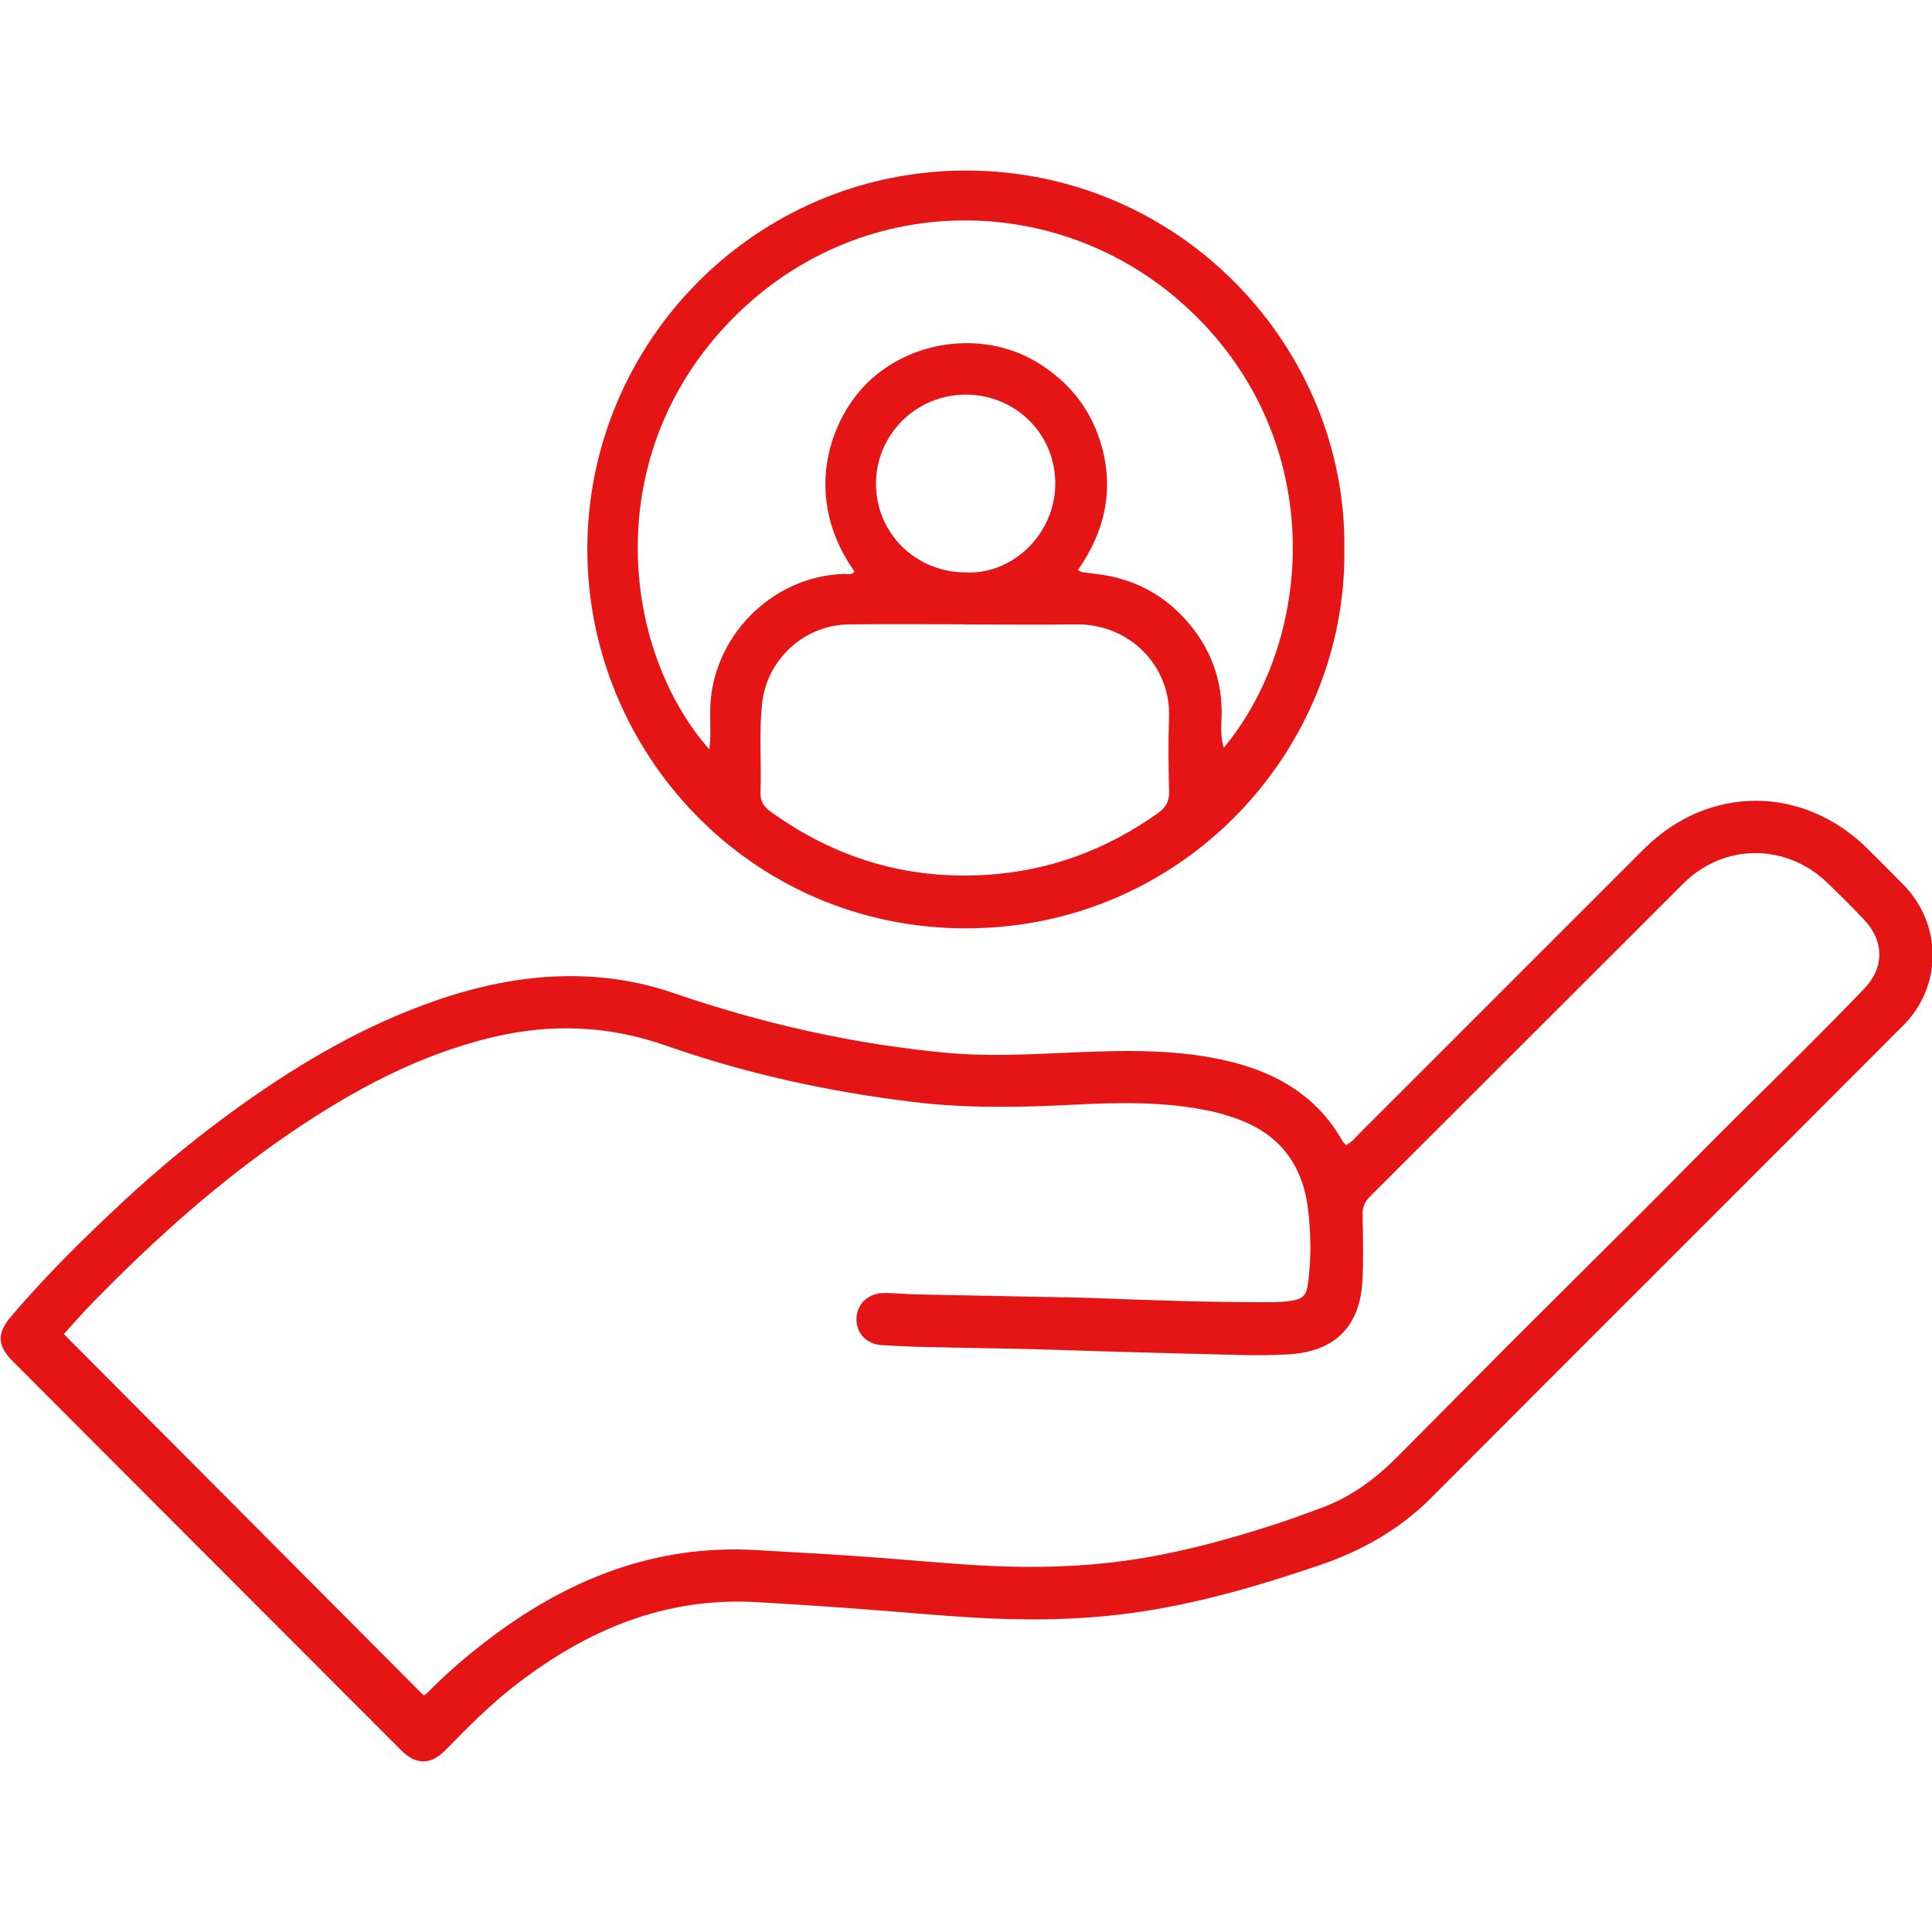 <svg width="120" height="120" viewBox="0 0 120 120" fill="none" xmlns="http://www.w3.org/2000/svg">
<g clip-path="url(#clip0_684_3294)">
<path d="M83.591 71.127C83.972 70.946 84.177 70.663 84.416 70.424C90.316 64.528 96.209 58.627 102.108 52.733C106.11 48.736 112.004 48.743 116.013 52.734C116.757 53.477 117.507 54.215 118.241 54.968C120.636 57.424 120.648 61.255 118.218 63.691C108.456 73.471 98.67 83.23 88.913 93.013C86.931 95.001 84.587 96.325 81.951 97.22C78.125 98.521 74.259 99.65 70.241 100.194C66.909 100.644 63.567 100.669 60.217 100.456C58.316 100.335 56.417 100.17 54.518 100.019C52.009 99.822 49.498 99.657 46.983 99.511C41.301 99.185 36.459 101.239 32.062 104.628C30.487 105.841 29.091 107.246 27.709 108.665C26.765 109.634 25.86 109.655 24.918 108.712C16.879 100.667 8.843 92.62 0.81 84.568C-0.175 83.581 -0.219 82.833 0.703 81.749C2.845 79.232 5.198 76.91 7.614 74.663C9.995 72.447 12.512 70.389 15.171 68.507C18.86 65.894 22.746 63.647 27.032 62.16C30.01 61.126 33.075 60.523 36.243 60.644C38.155 60.718 40.028 61.055 41.847 61.682C47.373 63.587 53.043 64.864 58.862 65.399C61.295 65.622 63.748 65.498 66.192 65.39C69.662 65.239 73.135 65.108 76.55 65.973C79.47 66.714 81.86 68.18 83.384 70.867C83.431 70.949 83.503 71.016 83.595 71.127H83.591ZM26.312 105.299C26.456 105.279 26.573 105.111 26.709 104.976C27.801 103.885 28.967 102.879 30.189 101.94C35.116 98.158 40.573 95.922 46.901 96.275C49.487 96.419 52.074 96.562 54.655 96.758C56.604 96.906 58.549 97.087 60.5 97.208C63.311 97.382 66.117 97.376 68.919 97.062C72.41 96.671 75.788 95.782 79.119 94.704C80.118 94.381 81.106 94.017 82.092 93.652C83.916 92.976 85.44 91.846 86.799 90.479C89.213 88.055 91.614 85.616 94.031 83.195C96.744 80.48 99.476 77.785 102.189 75.072C104.177 73.086 106.136 71.072 108.134 69.095C110.705 66.551 113.284 64.017 115.79 61.408C117.063 60.084 117.033 58.432 115.753 57.091C115.01 56.313 114.252 55.547 113.472 54.806C110.9 52.36 107.058 52.382 104.554 54.878C98.059 61.354 91.582 67.845 85.089 74.32C84.746 74.661 84.622 75.014 84.632 75.49C84.66 76.835 84.692 78.182 84.625 79.523C84.48 82.399 82.903 83.957 80.032 84.12C79.084 84.174 78.136 84.188 77.18 84.164C73.516 84.072 69.85 83.985 66.185 83.858C63.23 83.756 60.272 83.73 57.313 83.662C56.458 83.642 55.603 83.6 54.749 83.546C53.705 83.477 53.053 82.647 53.224 81.635C53.348 80.898 54.005 80.331 54.851 80.313C55.534 80.299 56.217 80.383 56.9 80.397C60.322 80.469 63.745 80.534 67.167 80.601C67.314 80.605 67.46 80.605 67.608 80.612C71.393 80.756 75.18 80.9 78.97 80.879C79.384 80.877 79.804 80.863 80.211 80.793C80.968 80.663 81.145 80.45 81.245 79.686C81.449 78.152 81.428 76.617 81.24 75.081C80.896 72.285 79.424 70.394 76.754 69.464C76.246 69.287 75.73 69.129 75.205 69.016C72.38 68.41 69.513 68.467 66.658 68.616C63.334 68.788 60.022 68.849 56.709 68.445C51.471 67.808 46.339 66.692 41.365 64.944C37.804 63.694 34.245 63.557 30.614 64.419C26.047 65.504 21.987 67.687 18.14 70.296C13.629 73.355 9.596 76.981 5.793 80.868C5.117 81.558 4.487 82.292 3.965 82.864C11.448 90.378 18.862 97.822 26.306 105.297L26.312 105.299Z" fill="#E51515"/>
<path d="M83.5 34.14C83.648 46.553 73.52 57.662 59.989 57.661C46.571 57.659 36.472 46.683 36.48 34.108C36.489 21.21 46.987 10.546 60.091 10.594C73.445 10.643 83.683 21.687 83.499 34.14H83.5ZM76.01 46.446C81.801 39.467 82.435 26.895 73.483 18.885C65.162 11.437 52.099 11.86 44.35 21.053C37.334 29.378 38.861 40.647 44.053 46.541C44.171 45.703 44.103 44.906 44.113 44.111C44.166 39.609 47.906 35.792 52.406 35.648C52.631 35.641 52.898 35.75 53.073 35.497C49.792 30.874 51.496 25.917 54.109 23.557C56.945 20.997 61.366 20.555 64.593 22.613C66.344 23.727 67.61 25.25 68.274 27.222C69.264 30.164 68.711 32.895 66.945 35.418C67.099 35.486 67.162 35.53 67.231 35.541C67.545 35.586 67.861 35.621 68.175 35.66C70.377 35.934 72.23 36.891 73.698 38.554C75.201 40.257 75.943 42.248 75.876 44.536C75.859 45.138 75.794 45.753 76.01 46.446ZM59.928 38.785V38.777C57.531 38.777 55.136 38.759 52.74 38.782C49.99 38.807 47.663 40.914 47.344 43.632C47.126 45.484 47.309 47.345 47.237 49.199C47.216 49.751 47.432 50.098 47.872 50.418C51.867 53.299 56.302 54.642 61.234 54.34C65.175 54.1 68.716 52.786 71.922 50.504C72.403 50.161 72.632 49.784 72.616 49.173C72.576 47.633 72.554 46.092 72.612 44.553C72.732 41.449 70.235 38.735 66.823 38.782C64.525 38.814 62.227 38.787 59.928 38.787V38.785ZM60.012 35.553C62.794 35.699 65.541 33.262 65.545 30.024C65.549 26.956 63.075 24.509 59.988 24.511C56.885 24.512 54.388 27.009 54.411 30.087C54.432 33.151 56.903 35.562 60.012 35.555V35.553Z" fill="#E51515"/>
</g>
<defs>
<clipPath id="clip0_684_3294">
<rect width="120" height="120" fill="white"/>
</clipPath>
</defs>
</svg>
